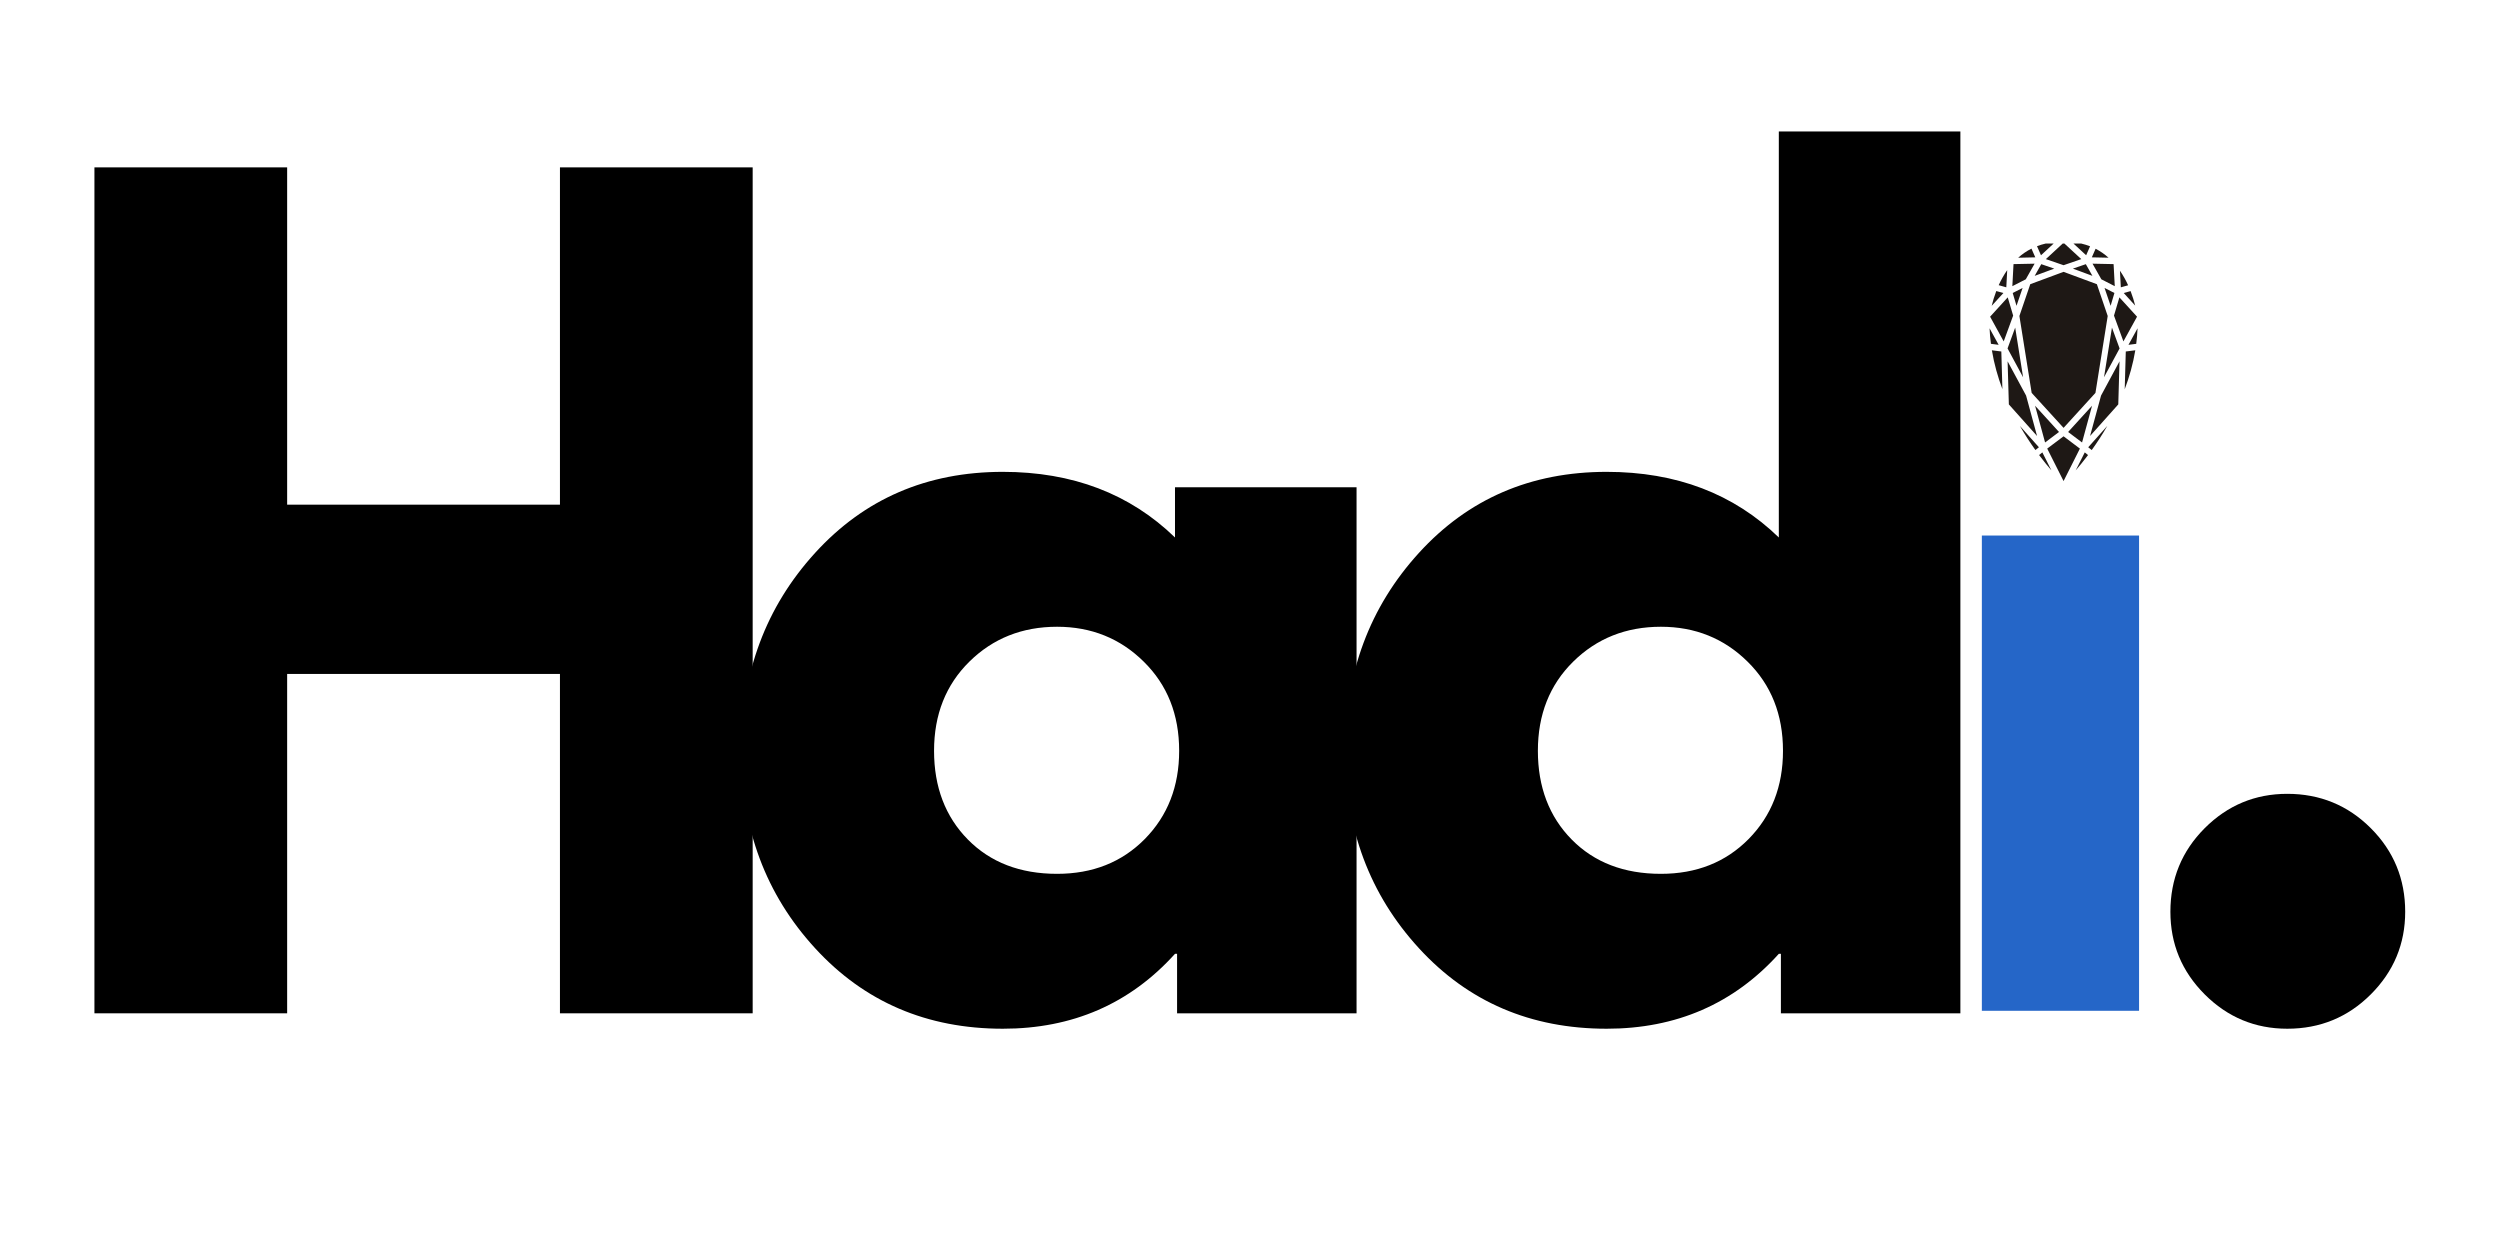 <svg version="1.0" preserveAspectRatio="xMidYMid meet" height="250" viewBox="0 0 375 187.5" zoomAndPan="magnify" width="500" xmlns:xlink="http://www.w3.org/1999/xlink" xmlns="http://www.w3.org/2000/svg"><defs><g></g><clipPath id="a0140caa3c"><path clip-rule="nonzero" d="M 297.277 80.328 L 320.859 80.328 L 320.859 151.621 L 297.277 151.621 Z M 297.277 80.328"></path></clipPath><clipPath id="c924ec4b16"><path clip-rule="nonzero" d="M 298.434 36.527 L 320.633 36.527 L 320.633 72.164 L 298.434 72.164 Z M 298.434 36.527"></path></clipPath></defs><g fill-opacity="1" fill="#000000"><g transform="translate(4.931, 151.997)"><g><path d="M 38.141 -50.906 L 38.141 0 L 9.234 0 L 9.234 -126.891 L 38.141 -126.891 L 38.141 -76.297 L 79.062 -76.297 L 79.062 -126.891 L 107.969 -126.891 L 107.969 0 L 79.062 0 L 79.062 -50.906 Z M 38.141 -50.906"></path></g></g></g><g fill-opacity="1" fill="#000000"><g transform="translate(107.655, 151.997)"><g><path d="M 14.609 -9.766 C 7.223 -17.816 3.531 -27.688 3.531 -39.375 C 3.531 -51.062 7.223 -60.957 14.609 -69.062 C 21.992 -77.164 31.379 -81.219 42.766 -81.219 C 53.223 -81.219 61.832 -77.938 68.594 -71.375 L 68.594 -78.906 L 95.828 -78.906 L 95.828 0 L 68.906 0 L 68.906 -8.922 L 68.594 -8.922 C 61.832 -1.43 53.223 2.312 42.766 2.312 C 31.379 2.312 21.992 -1.711 14.609 -9.766 Z M 37.75 -52.75 C 34.219 -49.27 32.453 -44.812 32.453 -39.375 C 32.453 -33.938 34.145 -29.5 37.531 -26.062 C 40.914 -22.633 45.375 -20.922 50.906 -20.922 C 56.238 -20.922 60.625 -22.66 64.062 -26.141 C 67.5 -29.629 69.219 -34.039 69.219 -39.375 C 69.219 -44.812 67.445 -49.27 63.906 -52.75 C 60.375 -56.238 56.039 -57.984 50.906 -57.984 C 45.676 -57.984 41.289 -56.238 37.75 -52.75 Z M 37.75 -52.75"></path></g></g></g><g fill-opacity="1" fill="#000000"><g transform="translate(198.229, 151.997)"><g><path d="M 14.609 -9.766 C 7.223 -17.816 3.531 -27.688 3.531 -39.375 C 3.531 -51.062 7.223 -60.957 14.609 -69.062 C 21.992 -77.164 31.379 -81.219 42.766 -81.219 C 53.223 -81.219 61.832 -77.938 68.594 -71.375 L 68.594 -132.281 L 95.828 -132.281 L 95.828 0 L 68.906 0 L 68.906 -8.922 L 68.594 -8.922 C 61.832 -1.43 53.223 2.312 42.766 2.312 C 31.379 2.312 21.992 -1.711 14.609 -9.766 Z M 37.75 -52.75 C 34.219 -49.27 32.453 -44.812 32.453 -39.375 C 32.453 -33.938 34.145 -29.5 37.531 -26.062 C 40.914 -22.633 45.375 -20.922 50.906 -20.922 C 56.238 -20.922 60.625 -22.66 64.062 -26.141 C 67.5 -29.629 69.219 -34.039 69.219 -39.375 C 69.219 -44.812 67.445 -49.27 63.906 -52.75 C 60.375 -56.238 56.039 -57.984 50.906 -57.984 C 45.676 -57.984 41.289 -56.238 37.75 -52.75 Z M 37.75 -52.75"></path></g></g></g><g fill-opacity="1" fill="#000000"><g transform="translate(288.803, 151.997)"><g></g></g></g><g fill-opacity="1" fill="#000000"><g transform="translate(316.326, 151.997)"><g><path d="M 26.766 -32.922 C 31.68 -32.922 35.859 -31.203 39.297 -27.766 C 42.734 -24.328 44.453 -20.148 44.453 -15.234 C 44.453 -10.41 42.734 -6.281 39.297 -2.844 C 35.859 0.594 31.68 2.312 26.766 2.312 C 21.941 2.312 17.812 0.594 14.375 -2.844 C 10.945 -6.281 9.234 -10.41 9.234 -15.234 C 9.234 -20.148 10.945 -24.328 14.375 -27.766 C 17.812 -31.203 21.941 -32.922 26.766 -32.922 Z M 26.766 -32.922"></path></g></g></g><g clip-path="url(#a0140caa3c)"><path fill-rule="nonzero" fill-opacity="1" d="M 297.277 80.328 L 320.859 80.328 L 320.859 151.629 L 297.277 151.629 Z M 297.277 80.328" fill="#2566c8"></path></g><g clip-path="url(#c924ec4b16)"><path fill-rule="nonzero" fill-opacity="1" d="M 303.867 41.895 L 301.852 42.926 L 302.027 39.617 L 305.191 39.551 Z M 304.719 37.293 L 305.293 38.602 L 302.727 38.66 C 303.309 38.137 303.969 37.672 304.719 37.293 Z M 305.551 36.93 C 306.367 36.613 307.277 36.398 308.289 36.309 L 306.148 38.289 Z M 300.555 51.211 L 298.516 47.504 L 301.16 44.605 L 301.973 47.34 Z M 309.535 39.781 L 306.879 38.867 L 309.535 36.414 L 312.191 38.867 Z M 298.641 51.574 C 298.539 50.812 298.469 50.035 298.434 49.246 L 299.797 51.723 Z M 299.805 42.777 C 300.145 42.023 300.566 41.254 301.082 40.516 L 300.945 43.098 Z M 298.754 45.875 C 298.91 45.227 299.133 44.465 299.441 43.656 L 300.508 43.953 Z M 300.359 58.371 C 299.676 56.547 299.121 54.602 298.781 52.543 L 300.199 52.723 Z M 317.098 47.34 L 317.91 44.605 L 320.555 47.504 L 318.512 51.211 Z M 310.781 36.309 C 311.789 36.402 312.695 36.621 313.512 36.945 L 312.922 38.289 Z M 319.27 51.723 L 320.637 49.238 C 320.602 50.031 320.535 50.809 320.434 51.574 Z M 319.59 43.664 C 319.895 44.457 320.117 45.199 320.277 45.836 L 318.559 43.953 Z M 314.34 37.312 C 315.066 37.688 315.711 38.145 316.281 38.656 L 313.773 38.602 Z M 313.879 39.551 L 317.039 39.617 L 317.215 42.926 L 315.203 41.895 Z M 317.992 40.609 C 318.484 41.324 318.891 42.062 319.219 42.793 L 318.125 43.098 Z M 320.297 52.543 C 319.953 54.605 319.395 56.562 318.707 58.391 L 318.867 52.723 Z M 301.906 43.949 L 303.391 43.191 L 302.477 45.871 Z M 305.262 60.859 L 308.852 64.797 L 306.762 66.371 Z M 310.219 64.797 L 313.809 60.859 L 312.309 66.371 Z M 316.594 45.871 L 315.68 43.191 L 317.164 43.949 Z M 303.465 56.59 L 301.133 52.266 L 302.277 49.141 Z M 308.137 40.293 L 305.203 41.379 L 306.191 39.625 Z M 313.863 41.379 L 310.934 40.293 L 312.875 39.625 Z M 316.156 47.398 L 314.316 58.934 L 309.535 64.18 L 304.75 58.934 L 302.91 47.398 L 304.539 42.629 L 309.535 40.777 L 314.531 42.629 Z M 305.312 67.508 C 304.547 66.441 303.754 65.23 302.984 63.895 L 305.836 67.09 Z M 307.711 70.555 C 307.156 69.914 306.527 69.141 305.863 68.254 L 306.352 67.859 Z M 305.559 65.402 L 301.328 60.66 L 301.141 54.199 L 303.914 59.34 Z M 313.207 68.258 C 312.543 69.141 311.91 69.914 311.355 70.559 L 312.715 67.859 Z M 315.156 59.34 L 317.926 54.199 L 317.742 60.66 L 313.508 65.402 Z M 313.758 67.508 L 313.234 67.09 L 316.098 63.883 C 315.328 65.223 314.527 66.438 313.758 67.508 Z M 315.602 56.59 L 316.793 49.141 L 317.938 52.266 Z M 307.082 67.289 L 309.535 72.16 L 311.984 67.289 L 309.535 65.445 L 307.082 67.289" fill="#1e1815"></path></g></svg>